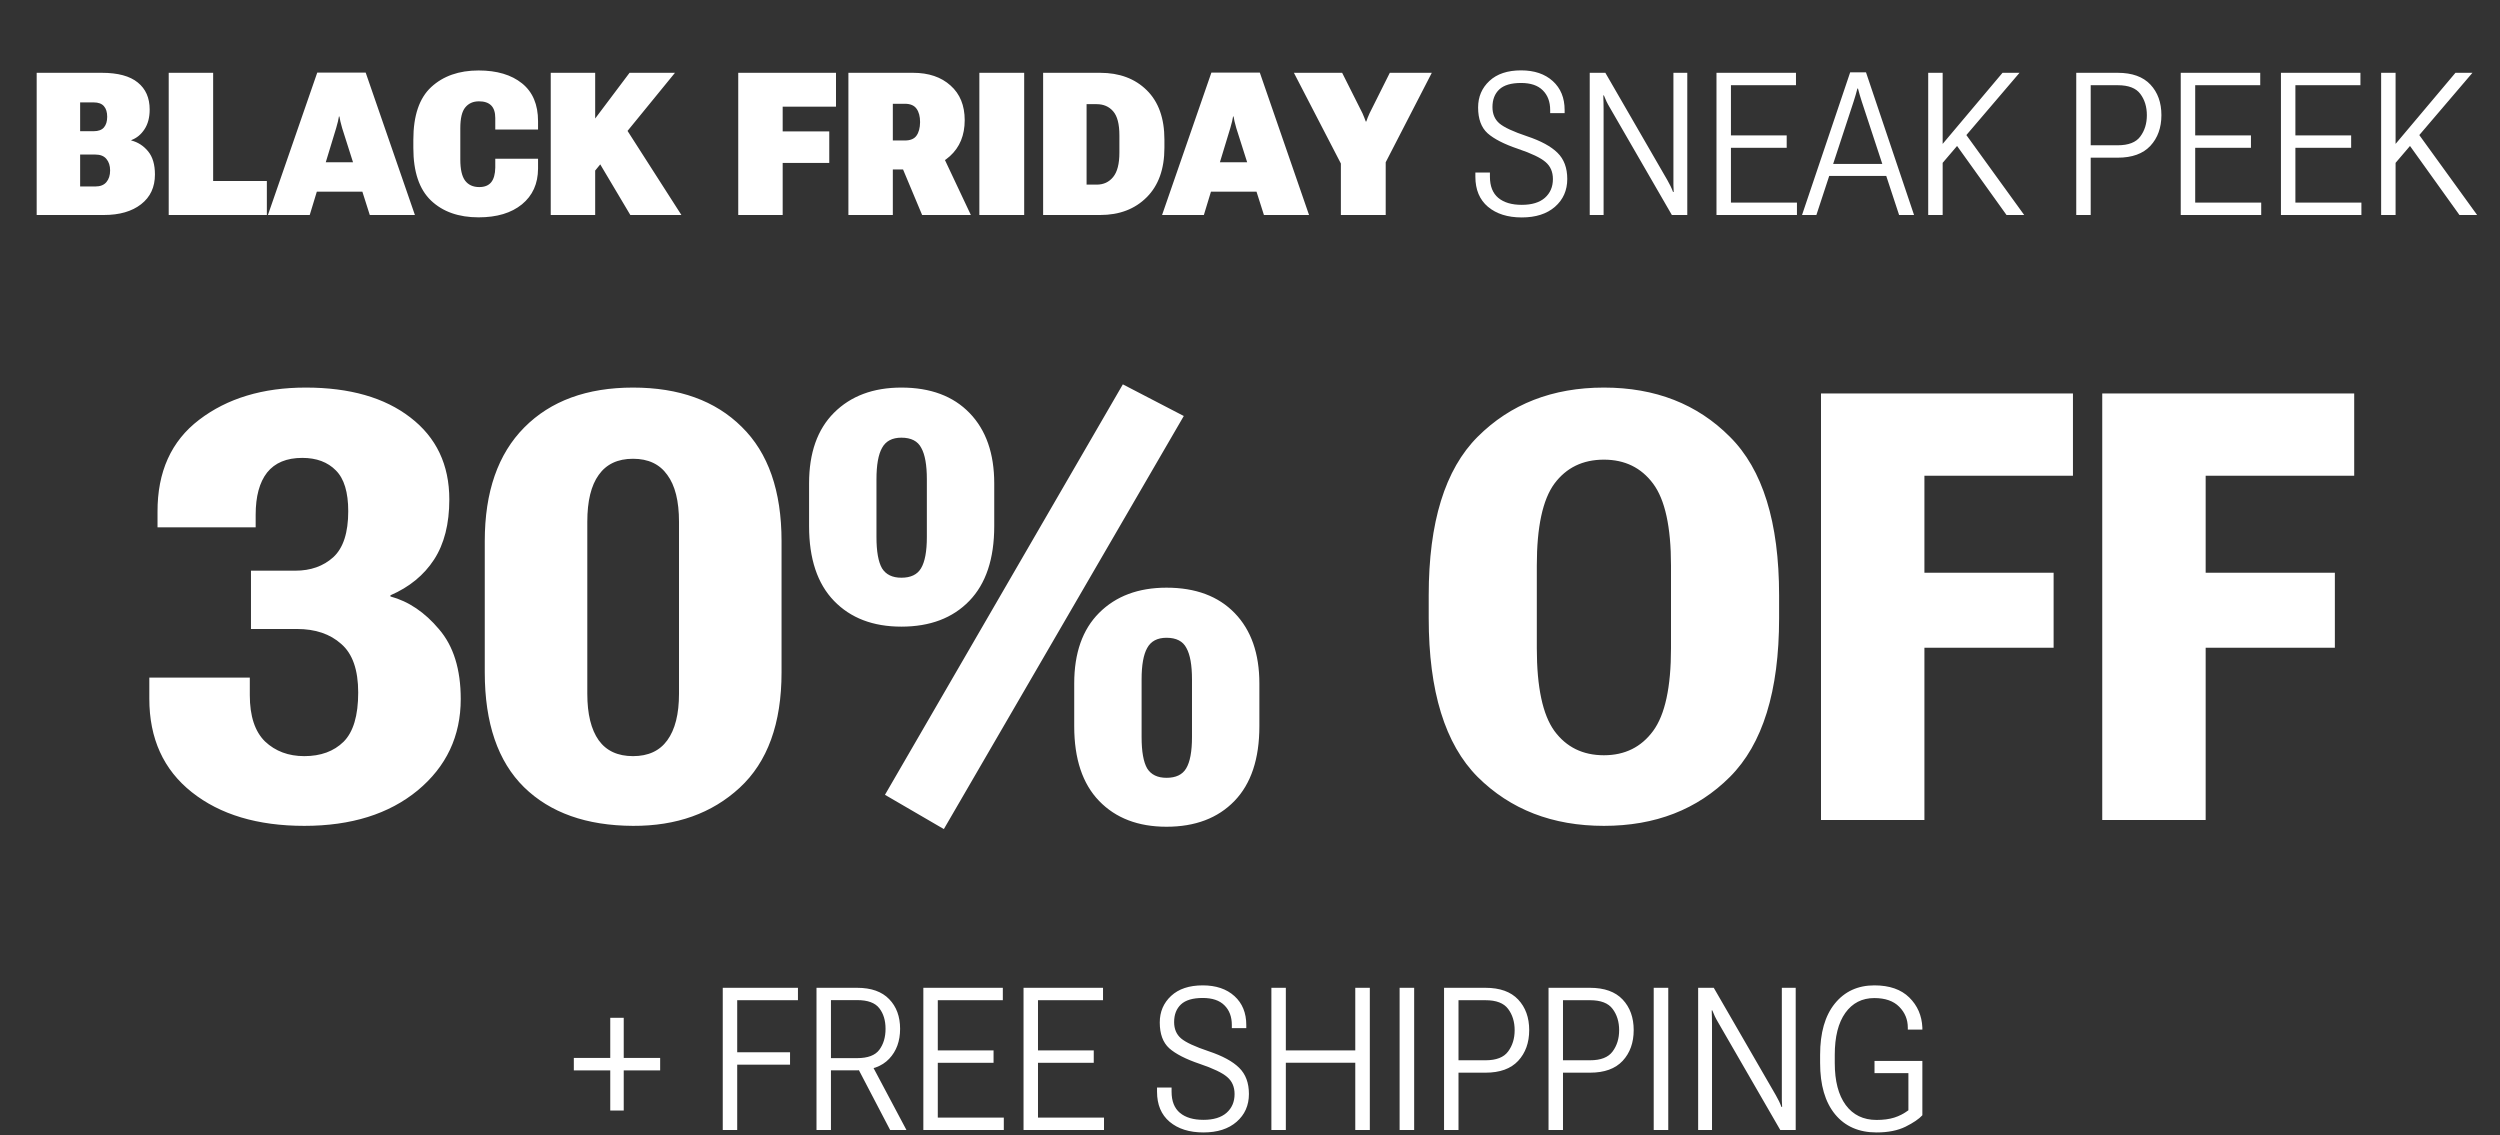 <svg width="500" height="227" viewBox="0 0 500 227" fill="none" xmlns="http://www.w3.org/2000/svg">
<rect x="0" y="0" width="500" height="227" fill="#333333" stroke="none"/>
<path d="M7.336 43V14.562H20.363C23.579 14.562 25.975 15.207 27.551 16.496C29.139 17.772 29.934 19.576 29.934 21.906C29.934 23.495 29.588 24.81 28.898 25.852C28.221 26.893 27.342 27.616 26.262 28.02V28.098C27.59 28.436 28.71 29.159 29.621 30.266C30.533 31.372 30.988 32.915 30.988 34.895C30.988 37.434 30.064 39.419 28.215 40.852C26.379 42.284 23.898 43 20.773 43H7.336ZM16.027 37.297H19.055C20.057 37.297 20.799 37.004 21.281 36.418C21.776 35.832 22.023 35.057 22.023 34.094C22.023 33.143 21.776 32.375 21.281 31.789C20.799 31.203 20.057 30.91 19.055 30.91H16.027V37.297ZM16.027 26.242H18.723C19.673 26.242 20.363 25.988 20.793 25.48C21.223 24.973 21.438 24.263 21.438 23.352C21.438 22.44 21.223 21.737 20.793 21.242C20.363 20.734 19.673 20.48 18.723 20.48H16.027V26.242ZM33.742 43V14.562H42.629V36.203H53.371V43H33.742ZM53.586 43L63.449 14.523H73.137L82.981 43H73.957L68.43 25.617C68.287 25.122 68.169 24.68 68.078 24.289C68 23.885 67.935 23.553 67.883 23.293H67.785C67.746 23.553 67.681 23.885 67.59 24.289C67.499 24.68 67.382 25.116 67.238 25.598L61.945 43H53.586ZM60.188 38.332L61.535 32.453H74.504L75.93 38.332H60.188ZM82.668 29.602V27.961C82.668 23.13 83.859 19.615 86.242 17.414C88.638 15.2 91.796 14.094 95.715 14.094C99.374 14.094 102.271 14.953 104.406 16.672C106.542 18.391 107.609 20.91 107.609 24.23V25.91H99.055V23.605C99.055 22.473 98.781 21.633 98.234 21.086C97.688 20.539 96.874 20.266 95.793 20.266C94.634 20.266 93.723 20.669 93.059 21.477C92.394 22.271 92.062 23.664 92.062 25.656V31.906C92.062 33.859 92.382 35.266 93.019 36.125C93.671 36.984 94.615 37.414 95.852 37.414C96.919 37.414 97.713 37.095 98.234 36.457C98.755 35.819 99.029 34.842 99.055 33.527V31.75H107.609V33.723C107.596 36.743 106.522 39.126 104.387 40.871C102.264 42.603 99.374 43.469 95.715 43.469C91.731 43.469 88.56 42.349 86.203 40.109C83.846 37.857 82.668 34.354 82.668 29.602ZM110.148 43V14.562H119.035V23.703L125.91 14.562H134.992L119.035 34.113V43H110.148ZM126.066 43L118.371 30.051L123.781 23.488L136.281 43H126.066ZM147.648 43V14.562H167.199V21.34H156.535V26.281H165.852V32.59H156.535V43H147.648ZM169.68 43V14.562H182.609C185.734 14.562 188.234 15.409 190.109 17.102C191.997 18.781 192.941 21.092 192.941 24.035C192.941 27.056 191.952 29.458 189.973 31.242C188.007 33.013 185.52 33.898 182.512 33.898H178.566V43H169.68ZM178.566 28.098H180.969C182.062 28.098 182.837 27.779 183.293 27.141C183.762 26.49 184.003 25.585 184.016 24.426C184.016 23.293 183.781 22.401 183.312 21.75C182.844 21.086 182.062 20.754 180.969 20.754H178.566V28.098ZM184.426 43L179.23 30.598L187.57 28.996L194.172 43H184.426ZM195.871 43V14.562H204.836V43H195.871ZM208.625 43V14.562H220.031C223.885 14.562 226.991 15.721 229.348 18.039C231.704 20.357 232.883 23.651 232.883 27.922V29.562C232.883 33.807 231.698 37.108 229.328 39.465C226.971 41.822 223.872 43 220.031 43H208.625ZM217.316 36.926H219.328C220.708 36.926 221.809 36.418 222.629 35.402C223.462 34.387 223.879 32.766 223.879 30.539V27.062C223.879 24.81 223.462 23.208 222.629 22.258C221.809 21.307 220.708 20.832 219.328 20.832H217.316V36.926ZM232.414 43L242.277 14.523H251.965L261.809 43H252.785L247.258 25.617C247.115 25.122 246.997 24.68 246.906 24.289C246.828 23.885 246.763 23.553 246.711 23.293H246.613C246.574 23.553 246.509 23.885 246.418 24.289C246.327 24.68 246.21 25.116 246.066 25.598L240.773 43H232.414ZM239.016 38.332L240.363 32.453H253.332L254.758 38.332H239.016ZM268.176 43V32.707L258.781 14.562H268.43L272.492 22.648C272.622 22.935 272.74 23.215 272.844 23.488C272.948 23.762 273.052 24.035 273.156 24.309H273.254C273.345 24.035 273.443 23.768 273.547 23.508C273.651 23.234 273.775 22.948 273.918 22.648L277.961 14.562H286.359L277.141 32.453V43H268.176Z" fill="white"/>
<path d="M295.074 35.344V34.504H297.984V35.344C297.984 37.232 298.544 38.645 299.664 39.582C300.784 40.507 302.346 40.969 304.352 40.969C306.37 40.969 307.913 40.5 308.98 39.562C310.048 38.612 310.582 37.362 310.582 35.812C310.582 34.38 310.094 33.247 309.117 32.414C308.154 31.568 306.305 30.682 303.57 29.758C300.81 28.82 298.792 27.785 297.516 26.652C296.253 25.506 295.621 23.788 295.621 21.496C295.621 19.361 296.376 17.59 297.887 16.184C299.397 14.777 301.507 14.074 304.215 14.074C306.871 14.074 308.987 14.79 310.562 16.223C312.138 17.655 312.926 19.582 312.926 22.004V22.629H310.035V22.004C310.035 20.35 309.54 19.035 308.551 18.059C307.574 17.082 306.129 16.594 304.215 16.594C302.236 16.594 300.784 17.023 299.859 17.883C298.948 18.742 298.492 19.921 298.492 21.418C298.492 22.798 298.954 23.885 299.879 24.68C300.816 25.474 302.665 26.333 305.426 27.258C308.186 28.182 310.211 29.283 311.5 30.559C312.802 31.835 313.453 33.579 313.453 35.793C313.453 38.072 312.633 39.927 310.992 41.359C309.365 42.779 307.151 43.488 304.352 43.488C301.539 43.488 299.286 42.779 297.594 41.359C295.914 39.94 295.074 37.935 295.074 35.344ZM317.945 43V14.562H321.07L333.473 36.027C333.707 36.431 333.922 36.835 334.117 37.238C334.312 37.642 334.475 38.026 334.605 38.391H334.742C334.716 37.974 334.697 37.525 334.684 37.043C334.684 36.561 334.684 36.112 334.684 35.695V14.562H337.457V43H334.371L321.93 21.457C321.695 21.066 321.48 20.669 321.285 20.266C321.09 19.849 320.921 19.452 320.777 19.074H320.66C320.686 19.504 320.699 19.966 320.699 20.461C320.712 20.956 320.719 21.418 320.719 21.848V43H317.945ZM343.297 43V14.562H359.195V17.043H346.188V27.082H357.34V29.562H346.188V40.52H359.391V43H343.297ZM360.406 43L370.035 14.465H373.199L382.809 43H379.82L372.359 20.324C372.203 19.829 372.066 19.387 371.949 18.996C371.832 18.592 371.715 18.163 371.598 17.707H371.48C371.363 18.163 371.246 18.592 371.129 18.996C371.012 19.387 370.875 19.829 370.719 20.324L363.277 43H360.406ZM364.41 35.188L365.23 32.785H377.926L378.746 35.188H364.41ZM385.641 43V14.562H388.531V28.781L400.504 14.562H403.902L388.531 32.57V43H385.641ZM401.305 43L390.699 28.195L392.574 26.047L404.84 43H401.305ZM415.25 43V14.562H423.551C426.428 14.562 428.603 15.344 430.074 16.906C431.546 18.469 432.281 20.506 432.281 23.02C432.281 25.533 431.546 27.583 430.074 29.172C428.603 30.747 426.428 31.535 423.551 31.535H418.141V43H415.25ZM418.141 29.055H423.551C425.699 29.055 427.203 28.469 428.062 27.297C428.935 26.125 429.371 24.706 429.371 23.039C429.371 21.359 428.935 19.94 428.062 18.781C427.203 17.622 425.699 17.043 423.551 17.043H418.141V29.055ZM436.148 43V14.562H452.047V17.043H439.039V27.082H450.191V29.562H439.039V40.52H452.242V43H436.148ZM456.188 43V14.562H472.086V17.043H459.078V27.082H470.23V29.562H459.078V40.52H472.281V43H456.188ZM476.227 43V14.562H479.117V28.781L491.09 14.562H494.488L479.117 32.57V43H476.227ZM491.891 43L481.285 28.195L483.16 26.047L495.426 43H491.891Z" fill="white"/>
<path d="M114.766 214.086V211.586H132.031V214.086H114.766ZM122.051 222.113V203.559H124.746V222.113H122.051ZM144.551 226V197.562H159.59V200.043H147.441V210.453H158.008V212.934H147.441V226H144.551ZM163.301 226V197.562H171.445C174.245 197.562 176.374 198.318 177.832 199.828C179.29 201.326 180.02 203.305 180.02 205.766C180.02 208.227 179.29 210.225 177.832 211.762C176.374 213.298 174.245 214.066 171.445 214.066H166.191V226H163.301ZM166.191 211.625H171.445C173.555 211.625 175.026 211.072 175.859 209.965C176.693 208.845 177.109 207.445 177.109 205.766C177.109 204.086 176.693 202.712 175.859 201.645C175.026 200.564 173.555 200.023 171.445 200.023H166.191V211.625ZM178.027 226L171.152 212.836L174.121 212.504L181.289 226H178.027ZM184.668 226V197.562H200.566V200.043H187.559V210.082H198.711V212.562H187.559V223.52H200.762V226H184.668ZM204.707 226V197.562H220.605V200.043H207.598V210.082H218.75V212.562H207.598V223.52H220.801V226H204.707ZM231.406 218.344V217.504H234.316V218.344C234.316 220.232 234.876 221.645 235.996 222.582C237.116 223.507 238.678 223.969 240.684 223.969C242.702 223.969 244.245 223.5 245.312 222.562C246.38 221.612 246.914 220.362 246.914 218.812C246.914 217.38 246.426 216.247 245.449 215.414C244.486 214.568 242.637 213.682 239.902 212.758C237.142 211.82 235.124 210.785 233.848 209.652C232.585 208.507 231.953 206.788 231.953 204.496C231.953 202.361 232.708 200.59 234.219 199.184C235.729 197.777 237.839 197.074 240.547 197.074C243.203 197.074 245.319 197.79 246.895 199.223C248.47 200.655 249.258 202.582 249.258 205.004V205.629H246.367V205.004C246.367 203.35 245.872 202.035 244.883 201.059C243.906 200.082 242.461 199.594 240.547 199.594C238.568 199.594 237.116 200.023 236.191 200.883C235.28 201.742 234.824 202.921 234.824 204.418C234.824 205.798 235.286 206.885 236.211 207.68C237.148 208.474 238.997 209.333 241.758 210.258C244.518 211.182 246.543 212.283 247.832 213.559C249.134 214.835 249.785 216.579 249.785 218.793C249.785 221.072 248.965 222.927 247.324 224.359C245.697 225.779 243.483 226.488 240.684 226.488C237.871 226.488 235.618 225.779 233.926 224.359C232.246 222.94 231.406 220.935 231.406 218.344ZM254.277 226V197.562H257.168V210.082H271.055V197.562H273.965V226H271.055V212.543H257.168V226H254.277ZM279.922 226V197.562H282.832V226H279.922ZM288.809 226V197.562H297.109C299.987 197.562 302.161 198.344 303.633 199.906C305.104 201.469 305.84 203.507 305.84 206.02C305.84 208.533 305.104 210.583 303.633 212.172C302.161 213.747 299.987 214.535 297.109 214.535H291.699V226H288.809ZM291.699 212.055H297.109C299.258 212.055 300.762 211.469 301.621 210.297C302.493 209.125 302.93 207.706 302.93 206.039C302.93 204.359 302.493 202.94 301.621 201.781C300.762 200.622 299.258 200.043 297.109 200.043H291.699V212.055ZM309.707 226V197.562H318.008C320.885 197.562 323.06 198.344 324.531 199.906C326.003 201.469 326.738 203.507 326.738 206.02C326.738 208.533 326.003 210.583 324.531 212.172C323.06 213.747 320.885 214.535 318.008 214.535H312.598V226H309.707ZM312.598 212.055H318.008C320.156 212.055 321.66 211.469 322.52 210.297C323.392 209.125 323.828 207.706 323.828 206.039C323.828 204.359 323.392 202.94 322.52 201.781C321.66 200.622 320.156 200.043 318.008 200.043H312.598V212.055ZM330.742 226V197.562H333.652V226H330.742ZM339.629 226V197.562H342.754L355.156 219.027C355.391 219.431 355.605 219.835 355.801 220.238C355.996 220.642 356.159 221.026 356.289 221.391H356.426C356.4 220.974 356.38 220.525 356.367 220.043C356.367 219.561 356.367 219.112 356.367 218.695V197.562H359.141V226H356.055L343.613 204.457C343.379 204.066 343.164 203.669 342.969 203.266C342.773 202.849 342.604 202.452 342.461 202.074H342.344C342.37 202.504 342.383 202.966 342.383 203.461C342.396 203.956 342.402 204.418 342.402 204.848V226H339.629ZM364.023 212.602V210.961C364.023 206.56 365 203.148 366.953 200.727C368.919 198.292 371.562 197.074 374.883 197.074C377.891 197.074 380.215 197.882 381.855 199.496C383.496 201.111 384.368 203.116 384.473 205.512V205.922H381.562V205.531C381.562 203.904 380.99 202.51 379.844 201.352C378.698 200.193 377.038 199.613 374.863 199.613C372.415 199.613 370.482 200.603 369.062 202.582C367.656 204.561 366.953 207.354 366.953 210.961V212.602C366.953 216.208 367.682 219.008 369.141 221C370.612 222.992 372.669 223.988 375.312 223.988C376.68 223.988 377.858 223.832 378.848 223.52C379.85 223.207 380.794 222.719 381.68 222.055V214.633H374.902V212.191H384.473V223.051C383.796 223.793 382.676 224.555 381.113 225.336C379.551 226.104 377.617 226.488 375.312 226.488C371.771 226.488 369.004 225.277 367.012 222.855C365.02 220.421 364.023 217.003 364.023 212.602Z" fill="white"/>
<path d="M29.863 139.742V135.523H49.961V139.039C49.961 143.219 50.977 146.305 53.008 148.297C55.078 150.25 57.695 151.227 60.859 151.227C64.141 151.227 66.758 150.27 68.711 148.355C70.664 146.402 71.641 143.121 71.641 138.512C71.641 133.98 70.508 130.738 68.242 128.785C66.016 126.793 63.066 125.797 59.395 125.797H50.195V114.137H59.043C62.129 114.137 64.668 113.238 66.66 111.441C68.652 109.605 69.648 106.539 69.648 102.242C69.648 98.453 68.828 95.738 67.188 94.098C65.547 92.418 63.301 91.578 60.449 91.578C57.324 91.578 54.98 92.555 53.418 94.508C51.895 96.461 51.133 99.273 51.133 102.945V105.465H31.504V102.418C31.465 94.371 34.238 88.219 39.824 83.961C45.449 79.664 52.559 77.516 61.152 77.516C69.941 77.516 76.914 79.508 82.07 83.492C87.266 87.477 89.863 92.945 89.863 99.898C89.863 104.781 88.848 108.785 86.816 111.91C84.785 115.035 81.875 117.418 78.086 119.059V119.293C81.719 120.27 84.961 122.457 87.812 125.855C90.703 129.215 92.148 133.863 92.148 139.801C92.148 147.223 89.277 153.316 83.535 158.082C77.793 162.809 70.234 165.172 60.859 165.172C51.523 165.172 44.023 162.926 38.359 158.434C32.695 153.941 29.863 147.711 29.863 139.742ZM96.953 134.469V108.219C96.953 98.375 99.59 90.797 104.863 85.484C110.137 80.172 117.383 77.516 126.602 77.516C135.82 77.516 143.066 80.133 148.34 85.367C153.652 90.562 156.309 98.18 156.309 108.219V134.469C156.309 144.703 153.516 152.398 147.93 157.555C142.383 162.672 135.273 165.211 126.602 165.172C117.305 165.133 110.039 162.555 104.805 157.438C99.57 152.281 96.953 144.625 96.953 134.469ZM117.461 138.746C117.461 142.809 118.223 145.914 119.746 148.062C121.27 150.172 123.555 151.227 126.602 151.227C129.648 151.227 131.934 150.172 133.457 148.062C135.02 145.914 135.801 142.809 135.801 138.746V104.352C135.801 100.211 135.02 97.086 133.457 94.977C131.934 92.828 129.648 91.754 126.602 91.754C123.555 91.754 121.27 92.828 119.746 94.977C118.223 97.086 117.461 100.211 117.461 104.352V138.746ZM161.816 105.23V96.676C161.816 90.582 163.477 85.875 166.797 82.555C170.156 79.195 174.648 77.516 180.273 77.516C186.094 77.516 190.645 79.215 193.926 82.613C197.207 86.012 198.848 90.699 198.848 96.676V105.23C198.848 111.754 197.188 116.734 193.867 120.172C190.547 123.609 186.016 125.328 180.273 125.328C174.609 125.328 170.117 123.609 166.797 120.172C163.477 116.734 161.816 111.754 161.816 105.23ZM175.293 107.398C175.293 110.289 175.664 112.379 176.406 113.668C177.188 114.918 178.477 115.543 180.273 115.543C182.148 115.543 183.457 114.918 184.199 113.668C184.98 112.379 185.371 110.289 185.371 107.398V95.856C185.371 93.004 185 90.914 184.258 89.586C183.555 88.219 182.227 87.535 180.273 87.535C178.438 87.535 177.148 88.219 176.406 89.586C175.664 90.914 175.293 93.004 175.293 95.856V107.398ZM236.758 83.199L188.77 165.816L176.992 158.961L224.57 76.871L236.758 83.199ZM214.844 145.25V136.695C214.844 130.602 216.504 125.895 219.824 122.574C223.184 119.215 227.676 117.535 233.301 117.535C239.121 117.535 243.672 119.234 246.953 122.633C250.234 126.031 251.875 130.719 251.875 136.695V145.25C251.875 151.773 250.215 156.754 246.895 160.191C243.574 163.629 239.043 165.348 233.301 165.348C227.637 165.348 223.145 163.629 219.824 160.191C216.504 156.754 214.844 151.773 214.844 145.25ZM228.32 147.418C228.32 150.309 228.691 152.398 229.434 153.688C230.215 154.938 231.504 155.562 233.301 155.562C235.176 155.562 236.484 154.938 237.227 153.688C238.008 152.398 238.398 150.309 238.398 147.418V135.875C238.398 133.023 238.027 130.934 237.285 129.605C236.582 128.238 235.254 127.555 233.301 127.555C231.465 127.555 230.176 128.238 229.434 129.605C228.691 130.934 228.32 133.023 228.32 135.875V147.418ZM285.742 123.629V119.059C285.742 104.449 289.004 93.883 295.527 87.359C302.09 80.797 310.508 77.516 320.781 77.516C331.055 77.516 339.453 80.797 345.977 87.359C352.539 93.883 355.82 104.449 355.82 119.059V123.629C355.82 138.238 352.539 148.824 345.977 155.387C339.453 161.91 331.055 165.172 320.781 165.172C310.508 165.172 302.09 161.91 295.527 155.387C289.004 148.824 285.742 138.238 285.742 123.629ZM307.363 129.664C307.363 137.438 308.535 142.945 310.879 146.188C313.262 149.43 316.562 151.051 320.781 151.051C324.961 151.051 328.242 149.43 330.625 146.188C333.008 142.945 334.199 137.438 334.199 129.664V113.082C334.199 105.387 333.008 99.938 330.625 96.734C328.242 93.531 324.961 91.93 320.781 91.93C316.562 91.93 313.262 93.531 310.879 96.734C308.535 99.938 307.363 105.387 307.363 113.082V129.664ZM364.199 164V78.688H414.59V95.152H384.883V114.547H410.723V129.547H384.883V164H364.199ZM420.449 164V78.688H470.84V95.152H441.133V114.547H466.973V129.547H441.133V164H420.449Z" fill="white"/>
</svg>
